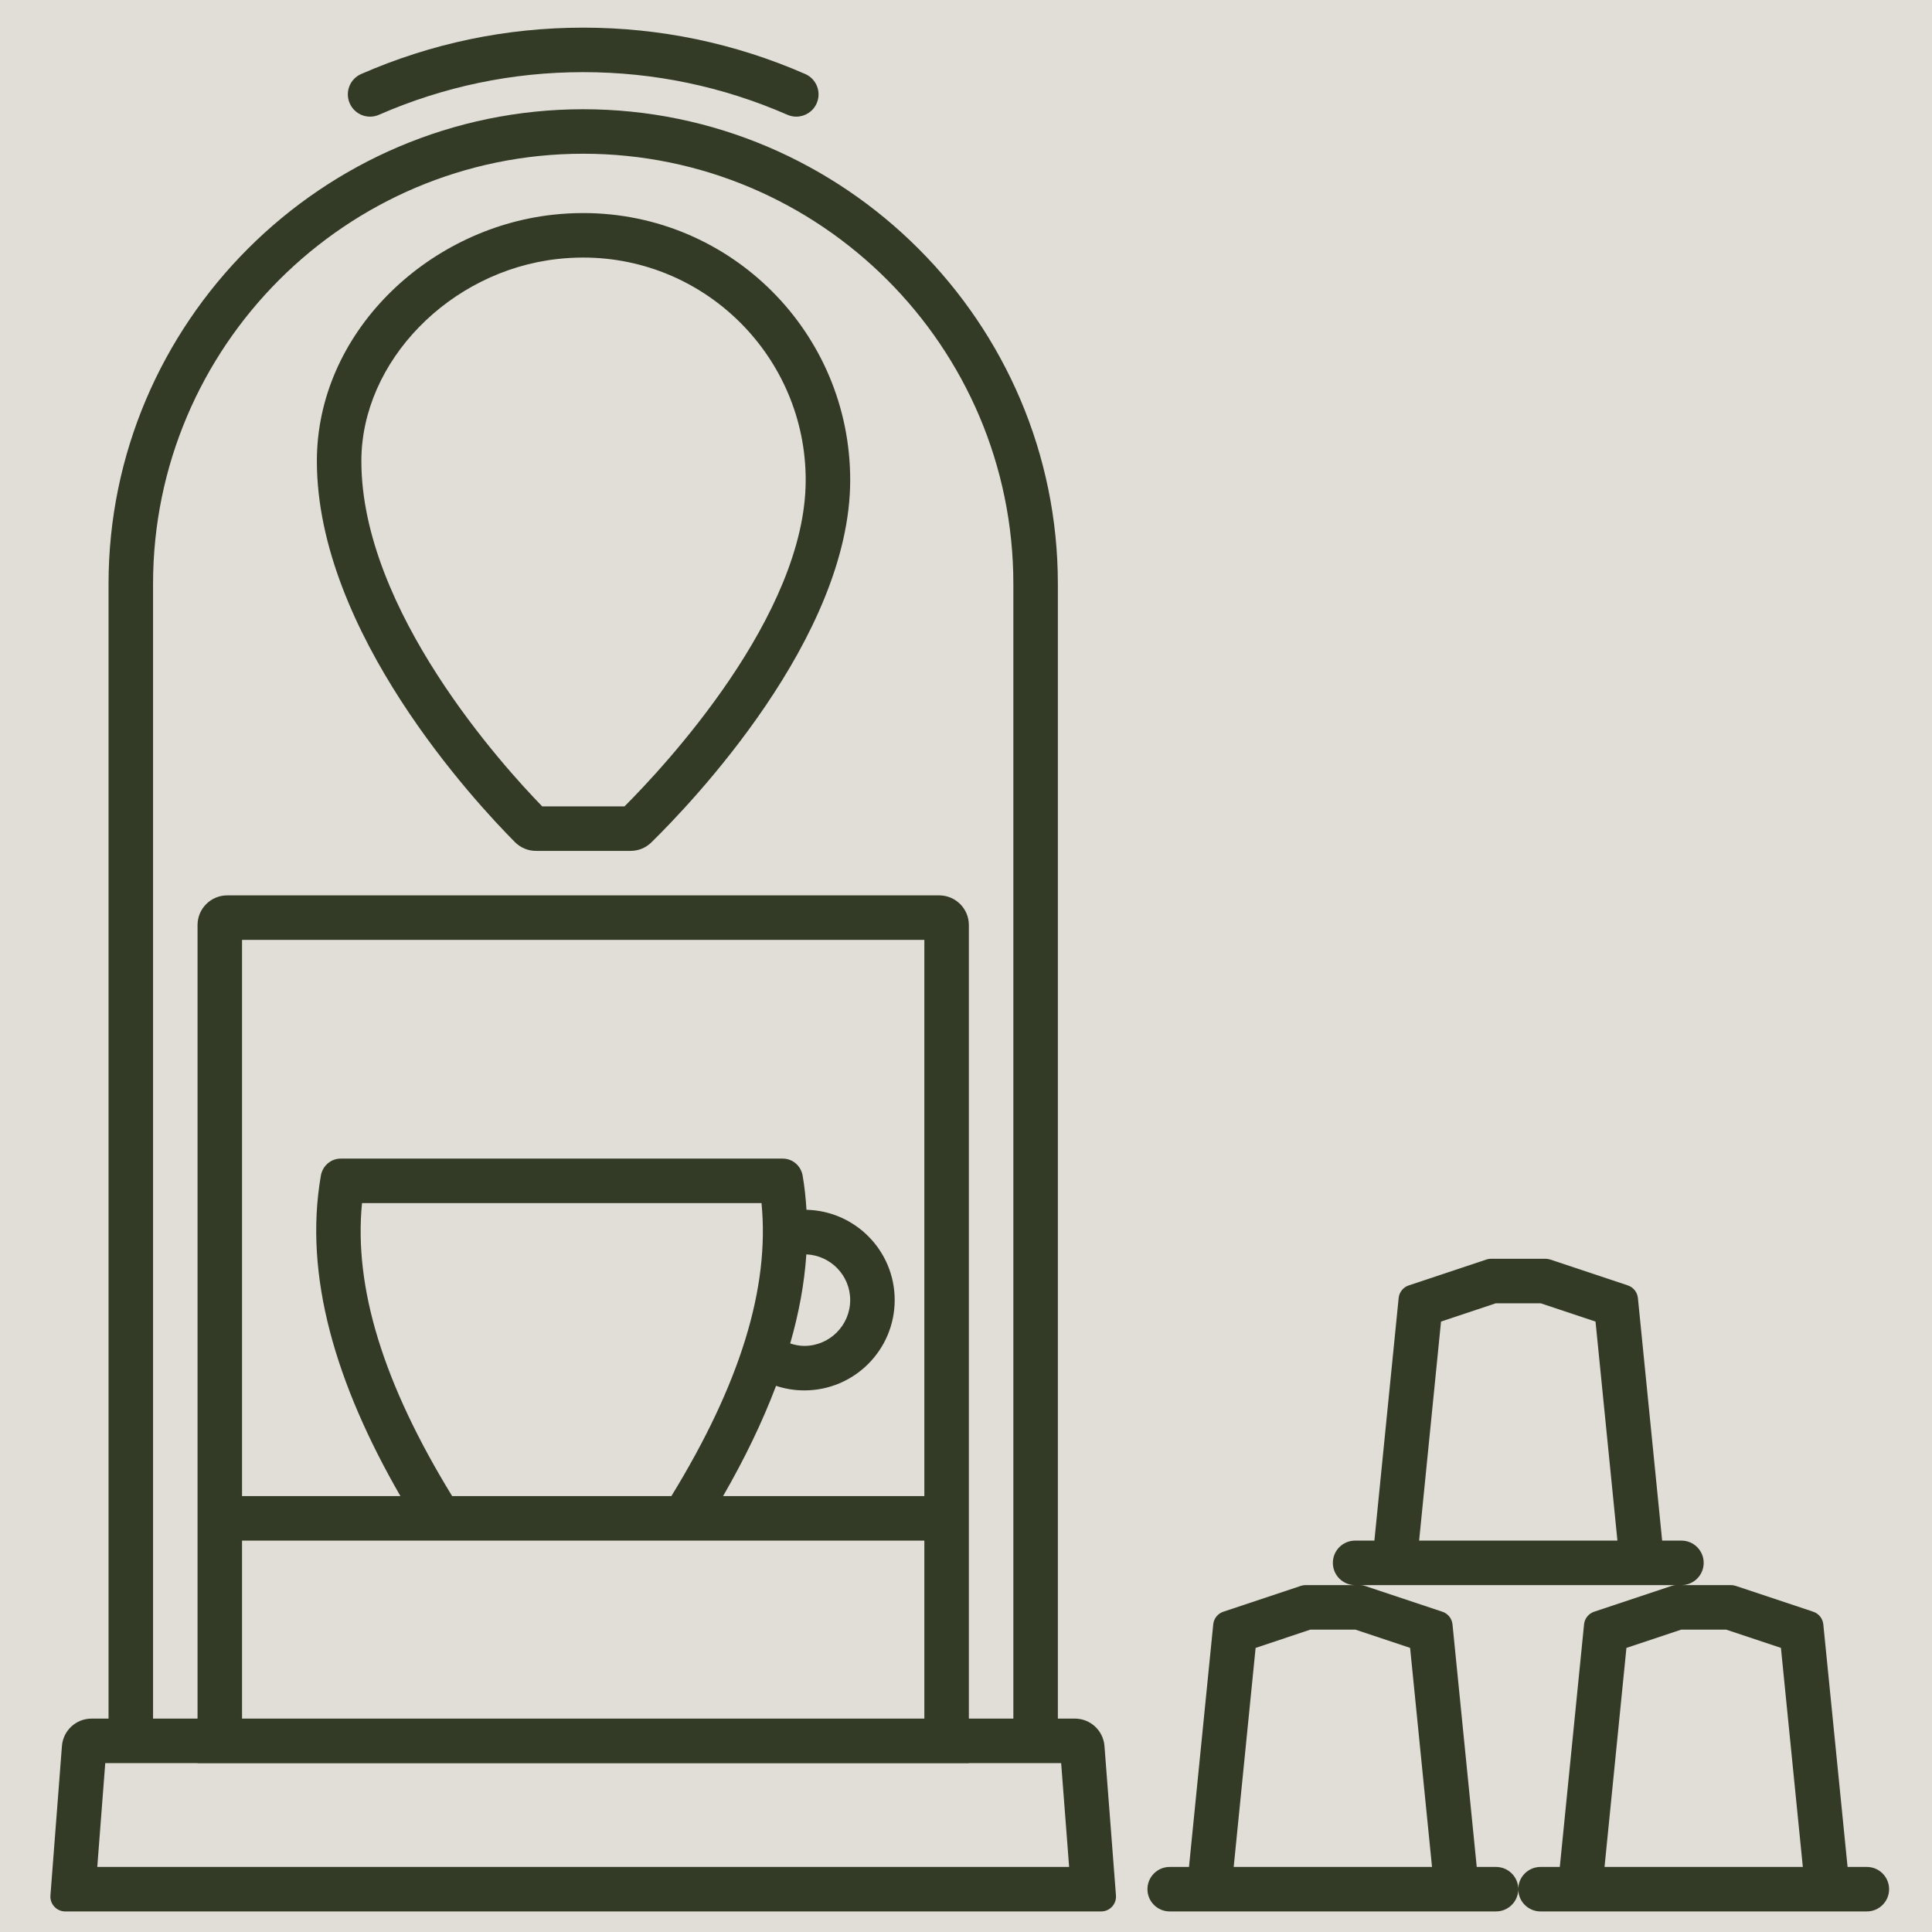 <svg xmlns="http://www.w3.org/2000/svg" xmlns:xlink="http://www.w3.org/1999/xlink" width="1024" zoomAndPan="magnify" viewBox="0 0 768 768" height="1024" preserveAspectRatio="xMidYMid meet" version="1.0"><defs><clipPath id="29fa3116d8"><path d="M 138 10.941 L 326 10.941 L 326 47 L 138 47 Z M 138 10.941 " clip-rule="nonzero"/></clipPath></defs><rect x="-76.8" width="921.6" fill="#ffffff" y="-76.8" height="921.6" fill-opacity="1"/><rect x="-76.8" width="921.6" fill="#e0ded7" y="-76.8" height="921.6" fill-opacity="1"/><path fill="#333a25" d="M 231.832 61.109 C 326.117 61.109 402.824 137.812 402.824 232.102 L 402.824 683.172 L 385.137 683.172 L 385.137 367.719 C 385.137 361.211 379.855 355.926 373.344 355.926 L 90.32 355.926 C 83.805 355.926 78.527 361.211 78.527 367.719 L 78.527 683.172 L 60.84 683.172 L 60.84 232.102 C 60.84 137.812 137.547 61.109 231.832 61.109 Z M 424.996 742.137 L 38.668 742.137 L 41.84 700.859 L 78.527 700.859 L 78.527 700.938 L 385.137 700.938 L 385.137 700.859 L 421.824 700.859 Z M 169.965 612.414 L 367.445 612.414 L 367.445 683.172 L 96.215 683.172 L 96.215 612.414 Z M 337.965 516.781 C 337.965 526.844 329.785 535.02 319.727 535.02 C 317.758 535.02 315.891 534.625 314.109 534.047 C 317.566 522.055 319.754 510.23 320.535 498.629 C 330.211 499.066 337.965 507.008 337.965 516.781 Z M 266.879 594.727 L 179.738 594.727 C 152.371 550.102 140.594 511.836 143.906 478.25 L 302.711 478.25 C 306.023 511.836 294.246 550.102 266.879 594.727 Z M 367.445 594.727 L 287.434 594.727 C 295.957 579.941 303.043 565.309 308.492 550.895 C 312.027 552.062 315.797 552.707 319.727 552.707 C 339.57 552.707 355.652 536.625 355.652 516.781 C 355.652 497.238 340.027 481.363 320.59 480.906 C 320.301 476.34 319.84 471.801 319.062 467.32 C 318.387 463.438 315.09 460.562 311.156 460.562 L 135.457 460.562 C 131.523 460.562 128.227 463.438 127.555 467.32 C 120.621 507.211 133.555 550.27 159.18 594.727 L 96.215 594.727 L 96.215 373.613 L 367.445 373.613 Z M 43.148 232.102 L 43.148 683.172 L 36.379 683.172 C 30.219 683.172 25.098 687.918 24.621 694.062 L 20.051 753.473 C 19.789 756.898 22.496 759.824 25.93 759.824 L 437.734 759.824 C 441.164 759.824 443.875 756.898 443.609 753.473 L 439.043 694.062 C 438.57 687.918 433.445 683.172 427.281 683.172 L 420.516 683.172 L 420.516 232.102 C 420.516 128.328 335.605 43.422 231.832 43.422 C 128.055 43.422 43.148 128.328 43.148 232.102 " fill-opacity="1" fill-rule="nonzero"/><path fill="#333a25" d="M 221.645 102.949 C 225.035 102.57 228.465 102.383 231.832 102.383 C 280.602 102.383 320.277 142.059 320.277 190.828 C 320.277 244.797 263.715 305.082 248.25 320.547 L 215.535 320.547 C 200.082 304.672 143.648 242.629 143.648 183.27 C 143.648 143.754 178.637 107.719 221.645 102.949 Z M 213.066 338.238 L 250.68 338.238 C 253.754 338.238 256.707 337.047 258.902 334.891 C 274.602 319.496 337.965 253.477 337.965 190.828 C 337.965 132.211 290.445 84.695 231.832 84.695 C 227.836 84.695 223.785 84.918 219.699 85.367 C 169.387 90.949 125.961 132.656 125.961 183.27 C 125.961 251.34 189.027 318.996 204.734 334.793 C 206.938 337.004 209.938 338.238 213.066 338.238 " fill-opacity="1" fill-rule="nonzero"/><g clip-path="url(#29fa3116d8)"><path fill="#333a25" d="M 150.656 45.621 C 176.391 34.379 203.703 28.676 231.828 28.676 C 259.957 28.676 287.27 34.379 313.004 45.621 C 314.152 46.133 315.355 46.367 316.539 46.367 C 319.945 46.367 323.195 44.387 324.645 41.062 C 326.602 36.59 324.559 31.371 320.086 29.418 C 292.105 17.191 262.41 10.988 231.828 10.988 C 201.25 10.988 171.555 17.191 143.574 29.418 C 139.102 31.371 137.055 36.59 139.016 41.062 C 140.973 45.535 146.184 47.598 150.656 45.621 " fill-opacity="1" fill-rule="nonzero"/></g><path fill="#333a25" d="M 538.754 647.793 L 560.539 655.059 L 569.25 742.137 L 490.414 742.137 L 499.125 655.059 L 520.914 647.793 Z M 572.828 525.34 L 594.617 518.074 L 612.457 518.074 L 634.246 525.34 L 642.953 612.414 L 564.121 612.414 Z M 686.16 647.793 L 707.949 655.059 L 716.656 742.137 L 637.824 742.137 L 646.531 655.059 L 668.32 647.793 Z M 517.133 630.406 L 486.281 640.688 C 484.082 641.426 482.516 643.383 482.285 645.695 L 472.641 742.137 L 464.973 742.137 C 460.09 742.137 456.129 746.098 456.129 750.98 C 456.129 755.863 460.09 759.824 464.973 759.824 L 594.691 759.824 C 599.574 759.824 603.539 755.863 603.539 750.98 C 603.539 746.098 599.574 742.137 594.691 742.137 L 587.027 742.137 L 577.387 645.695 C 577.152 643.383 575.582 641.426 573.383 640.688 L 542.535 630.406 C 541.934 630.207 541.301 630.105 540.668 630.105 L 666.406 630.105 C 665.773 630.105 665.141 630.207 664.543 630.406 L 633.691 640.688 C 631.492 641.426 629.922 643.383 629.691 645.695 L 620.047 742.137 L 612.383 742.137 C 607.5 742.137 603.539 746.098 603.539 750.98 C 603.539 755.863 607.5 759.824 612.383 759.824 L 742.102 759.824 C 746.98 759.824 750.945 755.863 750.945 750.98 C 750.945 746.098 746.98 742.137 742.102 742.137 L 734.438 742.137 L 724.793 645.695 C 724.559 643.383 722.992 641.426 720.793 640.688 L 689.941 630.406 C 689.34 630.207 688.711 630.105 688.078 630.105 L 668.398 630.105 C 673.277 630.105 677.242 626.145 677.242 621.262 C 677.242 616.379 673.277 612.414 668.398 612.414 L 660.73 612.414 L 651.09 515.977 C 650.855 513.664 649.285 511.707 647.086 510.969 L 616.238 500.688 C 615.637 500.488 615.004 500.387 614.375 500.387 L 592.699 500.387 C 592.07 500.387 591.438 500.488 590.836 500.688 L 559.988 510.969 C 557.789 511.707 556.219 513.664 555.988 515.977 L 546.344 612.414 L 538.676 612.414 C 533.793 612.414 529.832 616.379 529.832 621.262 C 529.832 626.145 533.793 630.105 538.676 630.105 L 518.996 630.105 C 518.363 630.105 517.734 630.207 517.133 630.406 " fill-opacity="1" fill-rule="nonzero"/></svg>